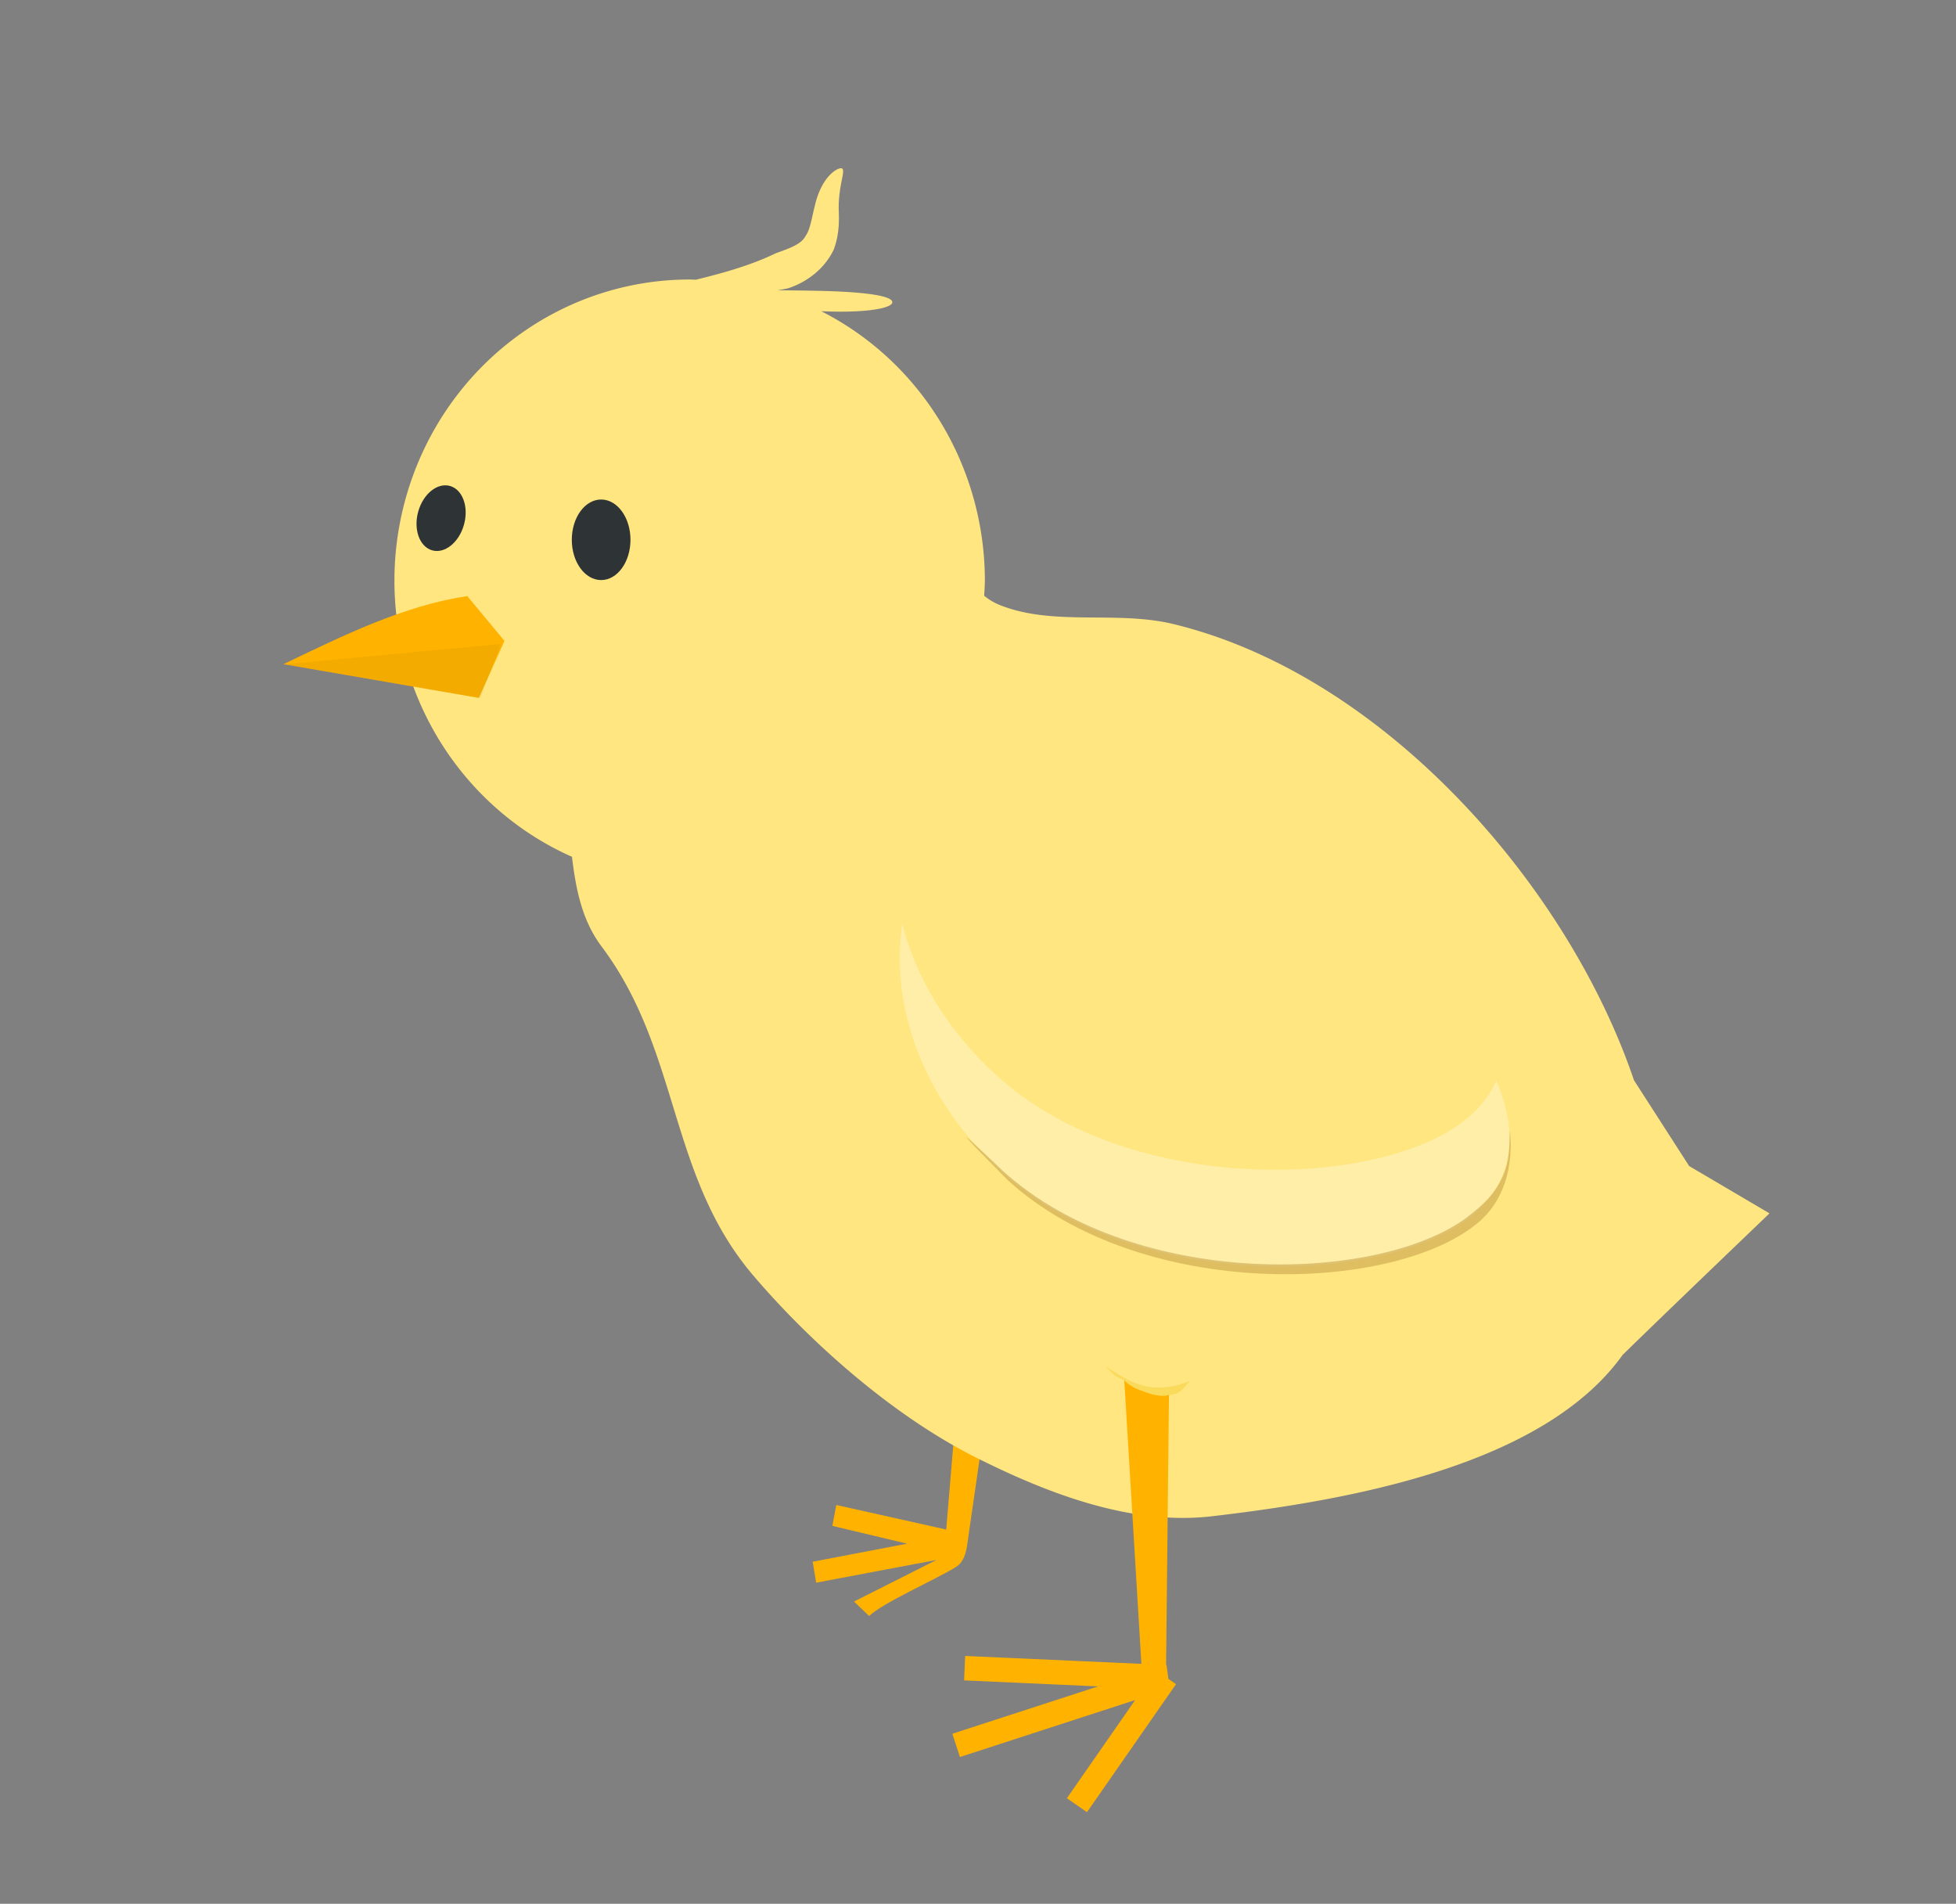 <svg xmlns="http://www.w3.org/2000/svg" width="473.237" height="460.51" viewBox="0 0 125.211 121.843"><rect x="0" y="0" width="125.211" height="121.843" fill="#808080" stroke="none"/><g transform="translate(-28.414 -81.108)"><path style="line-height:normal;font-variant-ligatures:normal;font-variant-position:normal;font-variant-caps:normal;font-variant-numeric:normal;font-variant-alternates:normal;font-feature-settings:normal;text-indent:0;text-align:start;text-decoration-line:none;text-decoration-style:solid;text-decoration-color:#000;text-transform:none;text-orientation:mixed;white-space:normal;shape-padding:0;isolation:auto;mix-blend-mode:normal;solid-color:#000;solid-opacity:1" d="M93.013 161.62l-2.563-.21-1.464 17.588-7.038-1.571-.251 1.337 4.785 1.138-6.045 1.156.222 1.34 7.707-1.455-5.283 2.662.968.927c.89-.865 4.25-2.318 5.566-3.145.456-.286.625-.837.701-1.35.234-1.57 1.854-12.947 2.695-18.416z" color="#000" font-weight="400" font-family="sans-serif" overflow="visible" fill="#ffb300"/><path d="M82.224 91.876c-.326.032-1.235.627-1.644 2.377-.171.639-.296 1.56-.597 1.952-.256.513-.953.771-1.89 1.104-1.545.744-3.174 1.22-5.134 1.701a18.899 19.277 0 00-.398-.014 18.899 19.277 0 00-18.898 19.277 18.899 19.277 0 0011.366 17.67c.247 2.052.63 4.053 1.89 5.732 5.051 6.73 4.26 14.639 9.684 21.027 3.488 4.108 8.8 8.936 14.306 11.695 4.633 2.322 9.939 4.351 15.086 3.751 8.934-1.041 21.248-3.272 26.29-10.329 3.117-3.035 6.261-6.043 9.4-9.056l-5.141-3.028-3.532-5.49c-4.24-12.501-16.033-25.96-29.52-29.206-3.684-.876-7.688.179-11.148-1.238a3.723 3.723 0 01-.93-.568 18.899 19.277 0 00.046-.96 18.899 19.277 0 00-10.476-17.249c2.8.13 4.55-.18 4.55-.575 0-.386-1.555-.628-4.068-.711-.806-.027-1.992-.038-3.277-.058.224-.033.446-.072.666-.12 1.251-.407 2.35-1.27 2.93-2.479.4-1.07.335-2.072.317-2.635-.005-1.515.44-2.364.224-2.55-.02-.017-.055-.024-.101-.02z" fill="#ffe680"/><path d="M86.169 140.23c-.754 4.95 1.051 11.034 6.425 15.918 8.546 7.766 24.568 7.23 30.015 2.778 2.724-2.227 3.033-5.237 1.591-8.661-.396.904-1.034 1.734-1.943 2.477-5.447 4.452-21.469 4.989-30.014-2.777-3.274-2.976-5.22-6.396-6.074-9.735z" fill="#ffeea7"/><path style="line-height:normal;font-variant-ligatures:normal;font-variant-position:normal;font-variant-caps:normal;font-variant-numeric:normal;font-variant-alternates:normal;font-feature-settings:normal;text-indent:0;text-align:start;text-decoration-line:none;text-decoration-style:solid;text-decoration-color:#000;text-transform:none;text-orientation:mixed;white-space:normal;shape-padding:0;isolation:auto;mix-blend-mode:normal;solid-color:#000;solid-opacity:1" d="M100.374 169.314l1.105 18.28-11.28-.505-.07 1.563 8.579.384-9.329 3.031.483 1.489 11.218-3.646-4.369 6.282 1.284.894 5.7-8.192-.488-.34-.12-.889h-.027l.186-17.402a3.023 2.22 25.096 01-1.955-.355 3.023 2.22 25.096 01-.918-.594z" color="#000" font-weight="400" font-family="sans-serif" overflow="visible" fill="#ffb300"/><path d="M92.935 156.648c8.545 7.766 24.568 7.23 30.014 2.778 2.73-2.203 2.111-5.94 2.111-5.94-.028.445.042 1.56-.314 2.56-.533 1.5-1.604 2.307-2.149 2.753-5.446 4.452-21.468 4.988-30.013-2.778 0 0-5.379-5.155.35.627z" fill="#c5a14a" fill-opacity=".572"/><path d="M46.559 123.616l12.506 2.158 1.642-3.652-2.383-2.866c-4.088.62-7.922 2.514-11.765 4.36z" fill="#ffb300"/><path d="M60.477 122.32l-13.88 1.304 12.56 2.156z" fill="#704f00" fill-opacity=".082"/><ellipse cx="66.895" cy="115.654" rx="1.878" ry="2.578" fill="#2e3436"/><ellipse cx="85.642" cy="93.678" rx="1.524" ry="2.138" transform="matrix(.959 .282 -.272 .962 0 0)" fill="#2e3436"/><path style="line-height:normal;font-variant-ligatures:normal;font-variant-position:normal;font-variant-caps:normal;font-variant-numeric:normal;font-variant-alternates:normal;font-feature-settings:normal;text-indent:0;text-align:start;text-decoration-line:none;text-decoration-style:solid;text-decoration-color:#000;text-transform:none;text-orientation:mixed;white-space:normal;shape-padding:0;isolation:auto;mix-blend-mode:normal;solid-color:#000;solid-opacity:1" d="M99.101 168.51l.739.674.537.26c.265.28.692.539 1.136.677.594.248 1.373.429 1.733.245.795.036.955-.562 1.388-.887-2.79 1.115-4.204-.183-5.533-.969z" color="#000" font-weight="400" font-family="sans-serif" overflow="visible" fill="#f9da5a"/><path d="M85.264 174.187v10.103" fill="#71bf8d"/></g></svg>